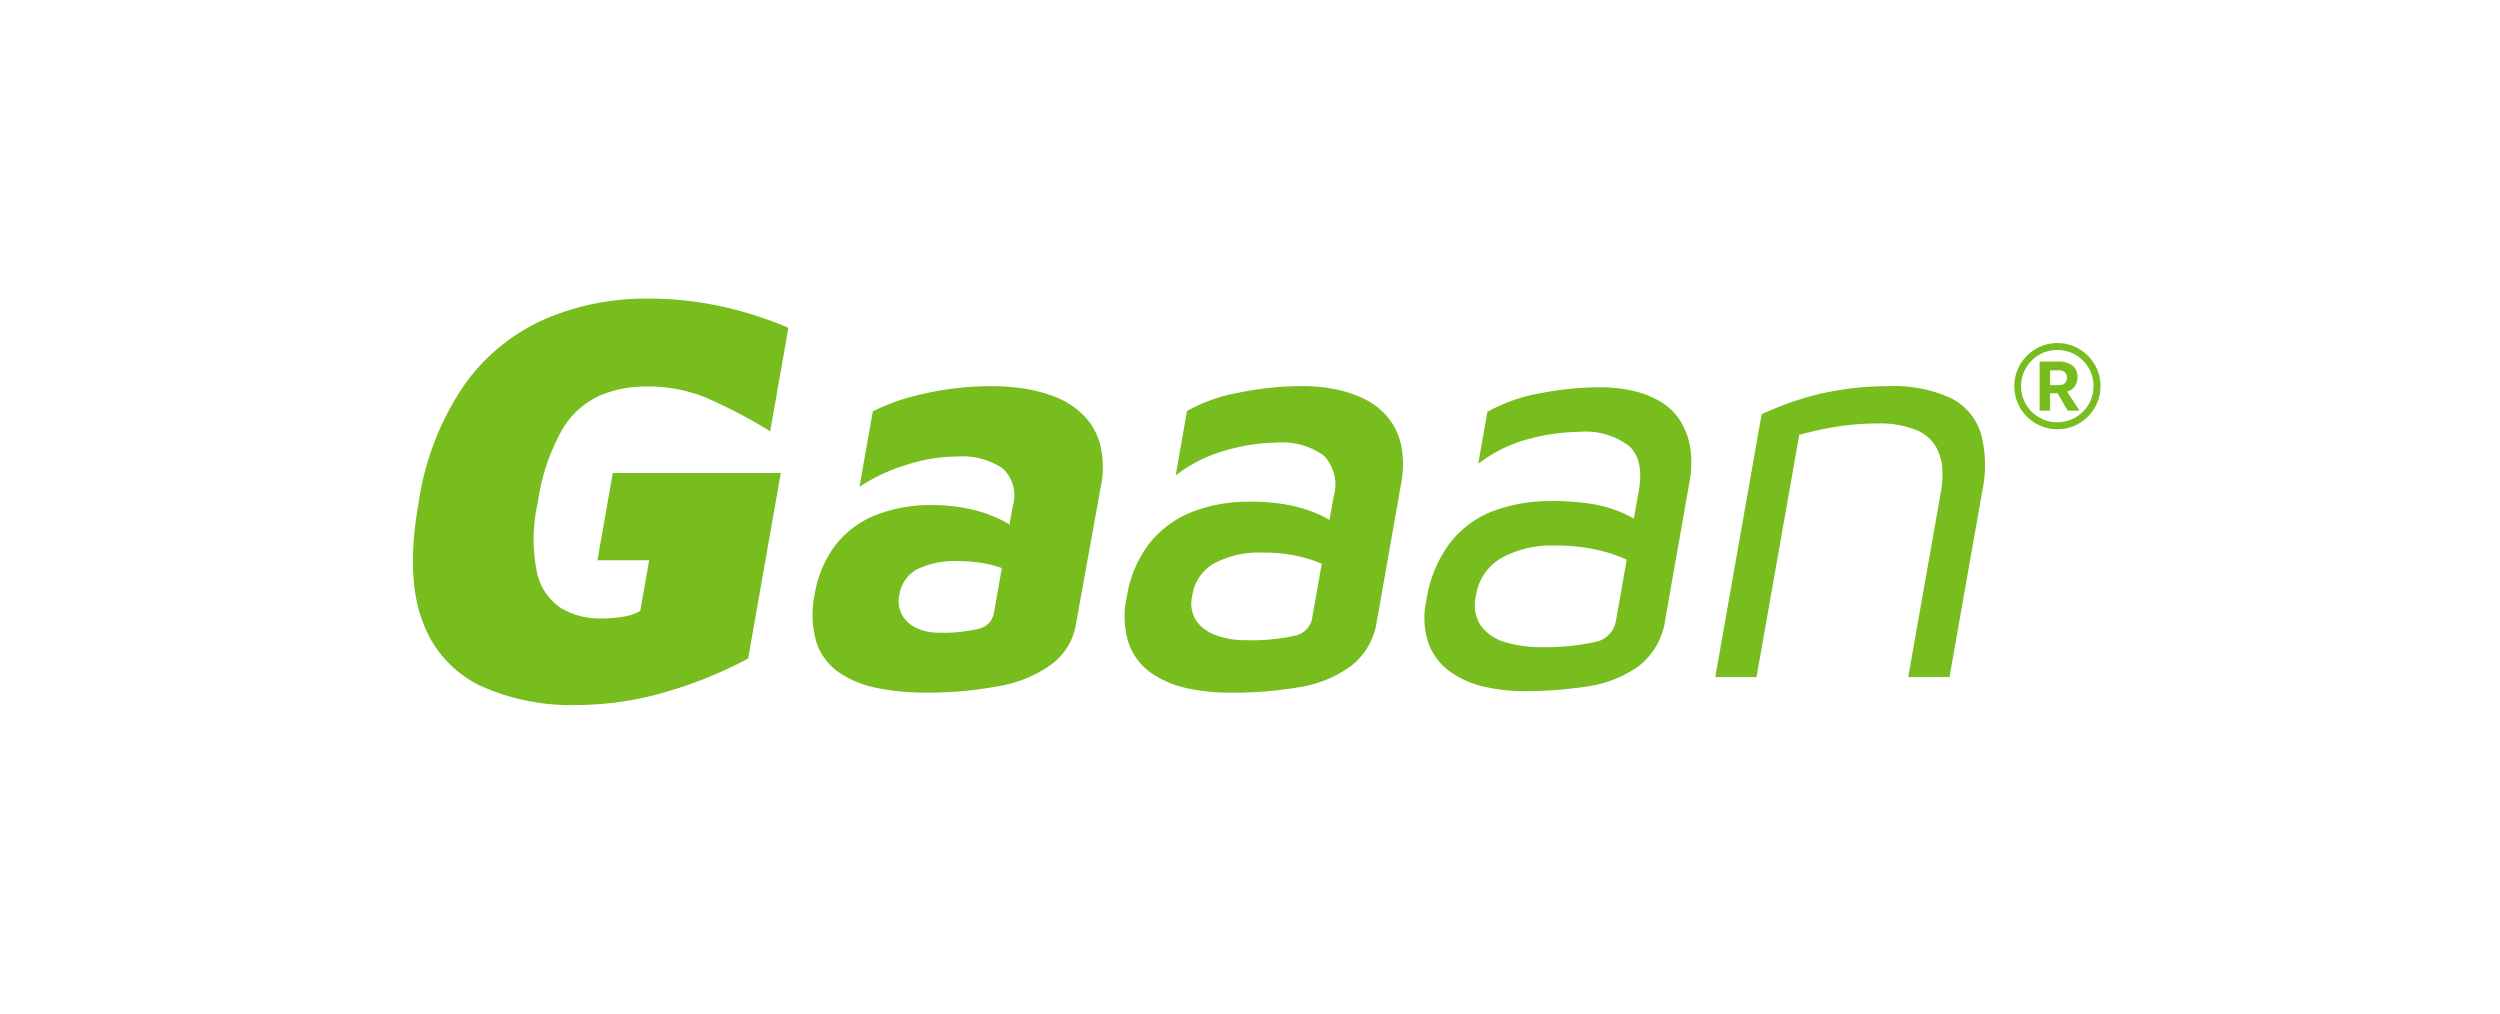 <svg xmlns="http://www.w3.org/2000/svg" xmlns:xlink="http://www.w3.org/1999/xlink" width="185" height="75" viewBox="0 0 185 75">
  <defs>
    <clipPath id="clip-Web_1920_24">
      <rect width="185" height="75"/>
    </clipPath>
  </defs>
  <g id="Web_1920_24" data-name="Web 1920 – 24" clip-path="url(#clip-Web_1920_24)">
    <rect id="Rectangle_2" data-name="Rectangle 2" width="185" height="75" fill="#fff" opacity="0"/>
    <g id="gaaan_logo" transform="translate(30.559 22.098)">
      <path id="Path_406" data-name="Path 406" d="M11,9.767A6.241,6.241,0,0,1,13.75,7.207,8.794,8.794,0,0,1,17.339,6.5a11.236,11.236,0,0,1,4.469.883,38.306,38.306,0,0,1,4.626,2.431l1.349-7.659A28.235,28.235,0,0,0,22.854.581,25.223,25.223,0,0,0,17.364,0,18.86,18.86,0,0,0,9.738,1.527,14.492,14.492,0,0,0,3.8,6.388,20.71,20.71,0,0,0,.419,15.1q-.971,5.508.3,8.8A8.383,8.383,0,0,0,4.96,28.633a16.246,16.246,0,0,0,7.146,1.441,23.663,23.663,0,0,0,6.376-.9,31.664,31.664,0,0,0,6.32-2.539l2.419-13.725H14.79l-1.138,6.454H17.48l-.659,3.743a3.463,3.463,0,0,1-1.259.431,10.647,10.647,0,0,1-1.723.129,5.473,5.473,0,0,1-2.857-.753,4.209,4.209,0,0,1-1.8-2.624,12.234,12.234,0,0,1,.061-5.227A15.3,15.3,0,0,1,11,9.77Z" transform="translate(0 0)" fill="#76bd1d"/>
      <path id="Path_407" data-name="Path 407" d="M193.563,40.112a6.1,6.1,0,0,0-2.036-1.29,10.561,10.561,0,0,0-2.346-.613,15.944,15.944,0,0,0-2.213-.169,22.115,22.115,0,0,0-5.287.593,15.376,15.376,0,0,0-3.629,1.269l-.985,5.585a13.043,13.043,0,0,1,3.346-1.586,12.386,12.386,0,0,1,3.859-.656,5.418,5.418,0,0,1,3.38.867,2.721,2.721,0,0,1,.751,2.813l-.239,1.356c-.182-.116-.38-.23-.6-.341a9.71,9.71,0,0,0-2.292-.8,12.322,12.322,0,0,0-2.74-.3,10.968,10.968,0,0,0-4.415.8,7.045,7.045,0,0,0-2.92,2.285,8.172,8.172,0,0,0-1.436,3.469,7.282,7.282,0,0,0,.1,3.532,4.369,4.369,0,0,0,1.614,2.242,7.434,7.434,0,0,0,2.794,1.184,16.974,16.974,0,0,0,3.6.36,27.536,27.536,0,0,0,5.653-.508,9.2,9.2,0,0,0,3.82-1.629,4.637,4.637,0,0,0,1.745-2.941l1.825-10.112a7.061,7.061,0,0,0-.06-3.258,4.915,4.915,0,0,0-1.292-2.157Zm-6.545,14.681a1.446,1.446,0,0,1-1.077,1.184,11.168,11.168,0,0,1-3.077.3,3.642,3.642,0,0,1-1.569-.339,2.305,2.305,0,0,1-1.077-.973,2.1,2.1,0,0,1-.211-1.438A2.625,2.625,0,0,1,181.3,51.6a6.383,6.383,0,0,1,3.133-.613,9.8,9.8,0,0,1,2.486.3c.24.063.467.135.682.211l-.583,3.3Z" transform="translate(-144.023 -31.559)" fill="#76bd1d"/>
      <path id="Path_408" data-name="Path 408" d="M328.652,40.326a5.262,5.262,0,0,0-1.716-1.363,8.732,8.732,0,0,0-2.183-.736,12.212,12.212,0,0,0-2.384-.237,23.755,23.755,0,0,0-4.788.489,12.067,12.067,0,0,0-3.73,1.312l-.083.051-.838,4.754.433-.314a10.665,10.665,0,0,1,3.331-1.549,13.643,13.643,0,0,1,3.708-.561,5.241,5.241,0,0,1,3.51.978,3.142,3.142,0,0,1,.7,3.067l-.3,1.678a8.146,8.146,0,0,0-.731-.383,10.123,10.123,0,0,0-2.244-.711,14.651,14.651,0,0,0-2.886-.257,11.484,11.484,0,0,0-4.347.775,7.589,7.589,0,0,0-3.145,2.343,8.825,8.825,0,0,0-1.654,3.975,6.5,6.5,0,0,0,.165,3.423,4.538,4.538,0,0,0,1.694,2.189,7.448,7.448,0,0,0,2.648,1.108,14.953,14.953,0,0,0,3.152.32,29.485,29.485,0,0,0,5.083-.4,8.863,8.863,0,0,0,3.837-1.557,5.1,5.1,0,0,0,1.93-3.317L329.6,45.283a7.518,7.518,0,0,0,.026-2.866,4.873,4.873,0,0,0-.976-2.094Zm-5.6,14.749a1.639,1.639,0,0,1-1.3,1.389,15.177,15.177,0,0,1-3.67.329,6.314,6.314,0,0,1-2.12-.346,3.09,3.09,0,0,1-1.489-1.063,2.367,2.367,0,0,1-.317-1.878,3.3,3.3,0,0,1,1.588-2.382,7.134,7.134,0,0,1,3.682-.811,11.378,11.378,0,0,1,3.232.433,9.591,9.591,0,0,1,1.085.39l-.7,3.939Z" transform="translate(-256.49 -31.517)" fill="#76bd1d"/>
      <path id="Path_409" data-name="Path 409" d="M458.345,41.046a4.474,4.474,0,0,0-1.426-1.433,6.815,6.815,0,0,0-2.039-.831A11.035,11.035,0,0,0,452.3,38.5a22.957,22.957,0,0,0-4.364.445,12.3,12.3,0,0,0-3.791,1.312l-.116.066-.675,3.822.564-.387a10.333,10.333,0,0,1,3.38-1.487,15.008,15.008,0,0,1,3.556-.474,5.329,5.329,0,0,1,3.67,1.055c.736.68.975,1.791.709,3.3l-.365,2.065c-.288-.162-.6-.314-.922-.457a9.666,9.666,0,0,0-2.2-.627,18.09,18.09,0,0,0-2.987-.213,12.1,12.1,0,0,0-4.222.709,7.422,7.422,0,0,0-3.246,2.351,9.4,9.4,0,0,0-1.779,4.3,5.88,5.88,0,0,0,.2,3.282,4.544,4.544,0,0,0,1.689,2.077,7.3,7.3,0,0,0,2.518,1.048,13.2,13.2,0,0,0,2.794.3,30.644,30.644,0,0,0,4.648-.339,8.712,8.712,0,0,0,3.812-1.476,5.226,5.226,0,0,0,2.019-3.493l1.787-10.14a7.692,7.692,0,0,0,.07-2.5,5.356,5.356,0,0,0-.712-1.992Zm-4.8,14.7a1.892,1.892,0,0,1-1.516,1.595,16.808,16.808,0,0,1-4.122.388,8.853,8.853,0,0,1-2.552-.365,3.409,3.409,0,0,1-1.8-1.2,2.814,2.814,0,0,1-.37-2.249,3.844,3.844,0,0,1,1.811-2.74,7.661,7.661,0,0,1,4.089-.961,13.275,13.275,0,0,1,3.825.511,10.248,10.248,0,0,1,1.43.538l-.791,4.479Z" transform="translate(-364.521 -31.94)" fill="#76bd1d"/>
      <path id="Path_410" data-name="Path 410" d="M583.1,38.942a10.065,10.065,0,0,0-4.755-.912,22.287,22.287,0,0,0-4.728.509,19.706,19.706,0,0,0-2.319.656q-1.153.4-2.258.912l-3.43,19.45h3.052l3.161-17.925A23.908,23.908,0,0,1,574.773,41a18.834,18.834,0,0,1,2.75-.211,7.28,7.28,0,0,1,2.965.487,2.984,2.984,0,0,1,1.471,1.271,3.881,3.881,0,0,1,.453,1.631,7.2,7.2,0,0,1-.094,1.61L579.89,59.557h3.052l2.428-13.772a9.13,9.13,0,0,0-.087-4.195,4.354,4.354,0,0,0-2.181-2.648Z" transform="translate(-469.239 -31.55)" fill="#76bd1d"/>
      <g id="Group_122" data-name="Group 122" transform="translate(118.497 3.287)">
        <path id="Path_411" data-name="Path 411" d="M708.782,29.446a.981.981,0,0,0,.247-.21,1.06,1.06,0,0,0,.182-.317,1.265,1.265,0,0,0,.07-.44,1,1,0,0,0-.383-.85,1.633,1.633,0,0,0-1.009-.29H706.48v3.633h.775V29.685h.55l.757,1.288h.869l-.915-1.409a1.19,1.19,0,0,0,.266-.116Zm-.341-.639a.5.5,0,0,1-.191.2.648.648,0,0,1-.332.075h-.663V27.986h.663a.657.657,0,0,1,.332.075.5.5,0,0,1,.191.2.617.617,0,0,1,0,.55Z" transform="translate(-704.604 -25.968)" fill="#76bd1d"/>
        <path id="Path_412" data-name="Path 412" d="M701.6,21.241a3.222,3.222,0,0,0-1.7-1.7,3.121,3.121,0,0,0-1.242-.247,3.066,3.066,0,0,0-1.232.247,3.182,3.182,0,0,0-1.017.687,3.22,3.22,0,0,0-.687,1.017,3.121,3.121,0,0,0-.247,1.242,3.065,3.065,0,0,0,.247,1.232,3.182,3.182,0,0,0,.687,1.017,3.22,3.22,0,0,0,1.017.687,3.1,3.1,0,0,0,1.232.247,3.151,3.151,0,0,0,1.242-.247,3.222,3.222,0,0,0,1.7-1.7,3.094,3.094,0,0,0,.247-1.232A3.15,3.15,0,0,0,701.6,21.241Zm-.472,2.278a2.614,2.614,0,0,1-.579.854,2.713,2.713,0,0,1-.859.574,2.645,2.645,0,0,1-1.036.206,2.615,2.615,0,0,1-1.036-.206,2.675,2.675,0,0,1,1.036-5.144,2.615,2.615,0,0,1,1.036.206,2.713,2.713,0,0,1,.859.574,2.626,2.626,0,0,1,.579.859,2.677,2.677,0,0,1,.206,1.041A2.609,2.609,0,0,1,701.127,23.519Z" transform="translate(-695.47 -19.29)" fill="#76bd1d"/>
      </g>
    </g>
  </g>
</svg>
